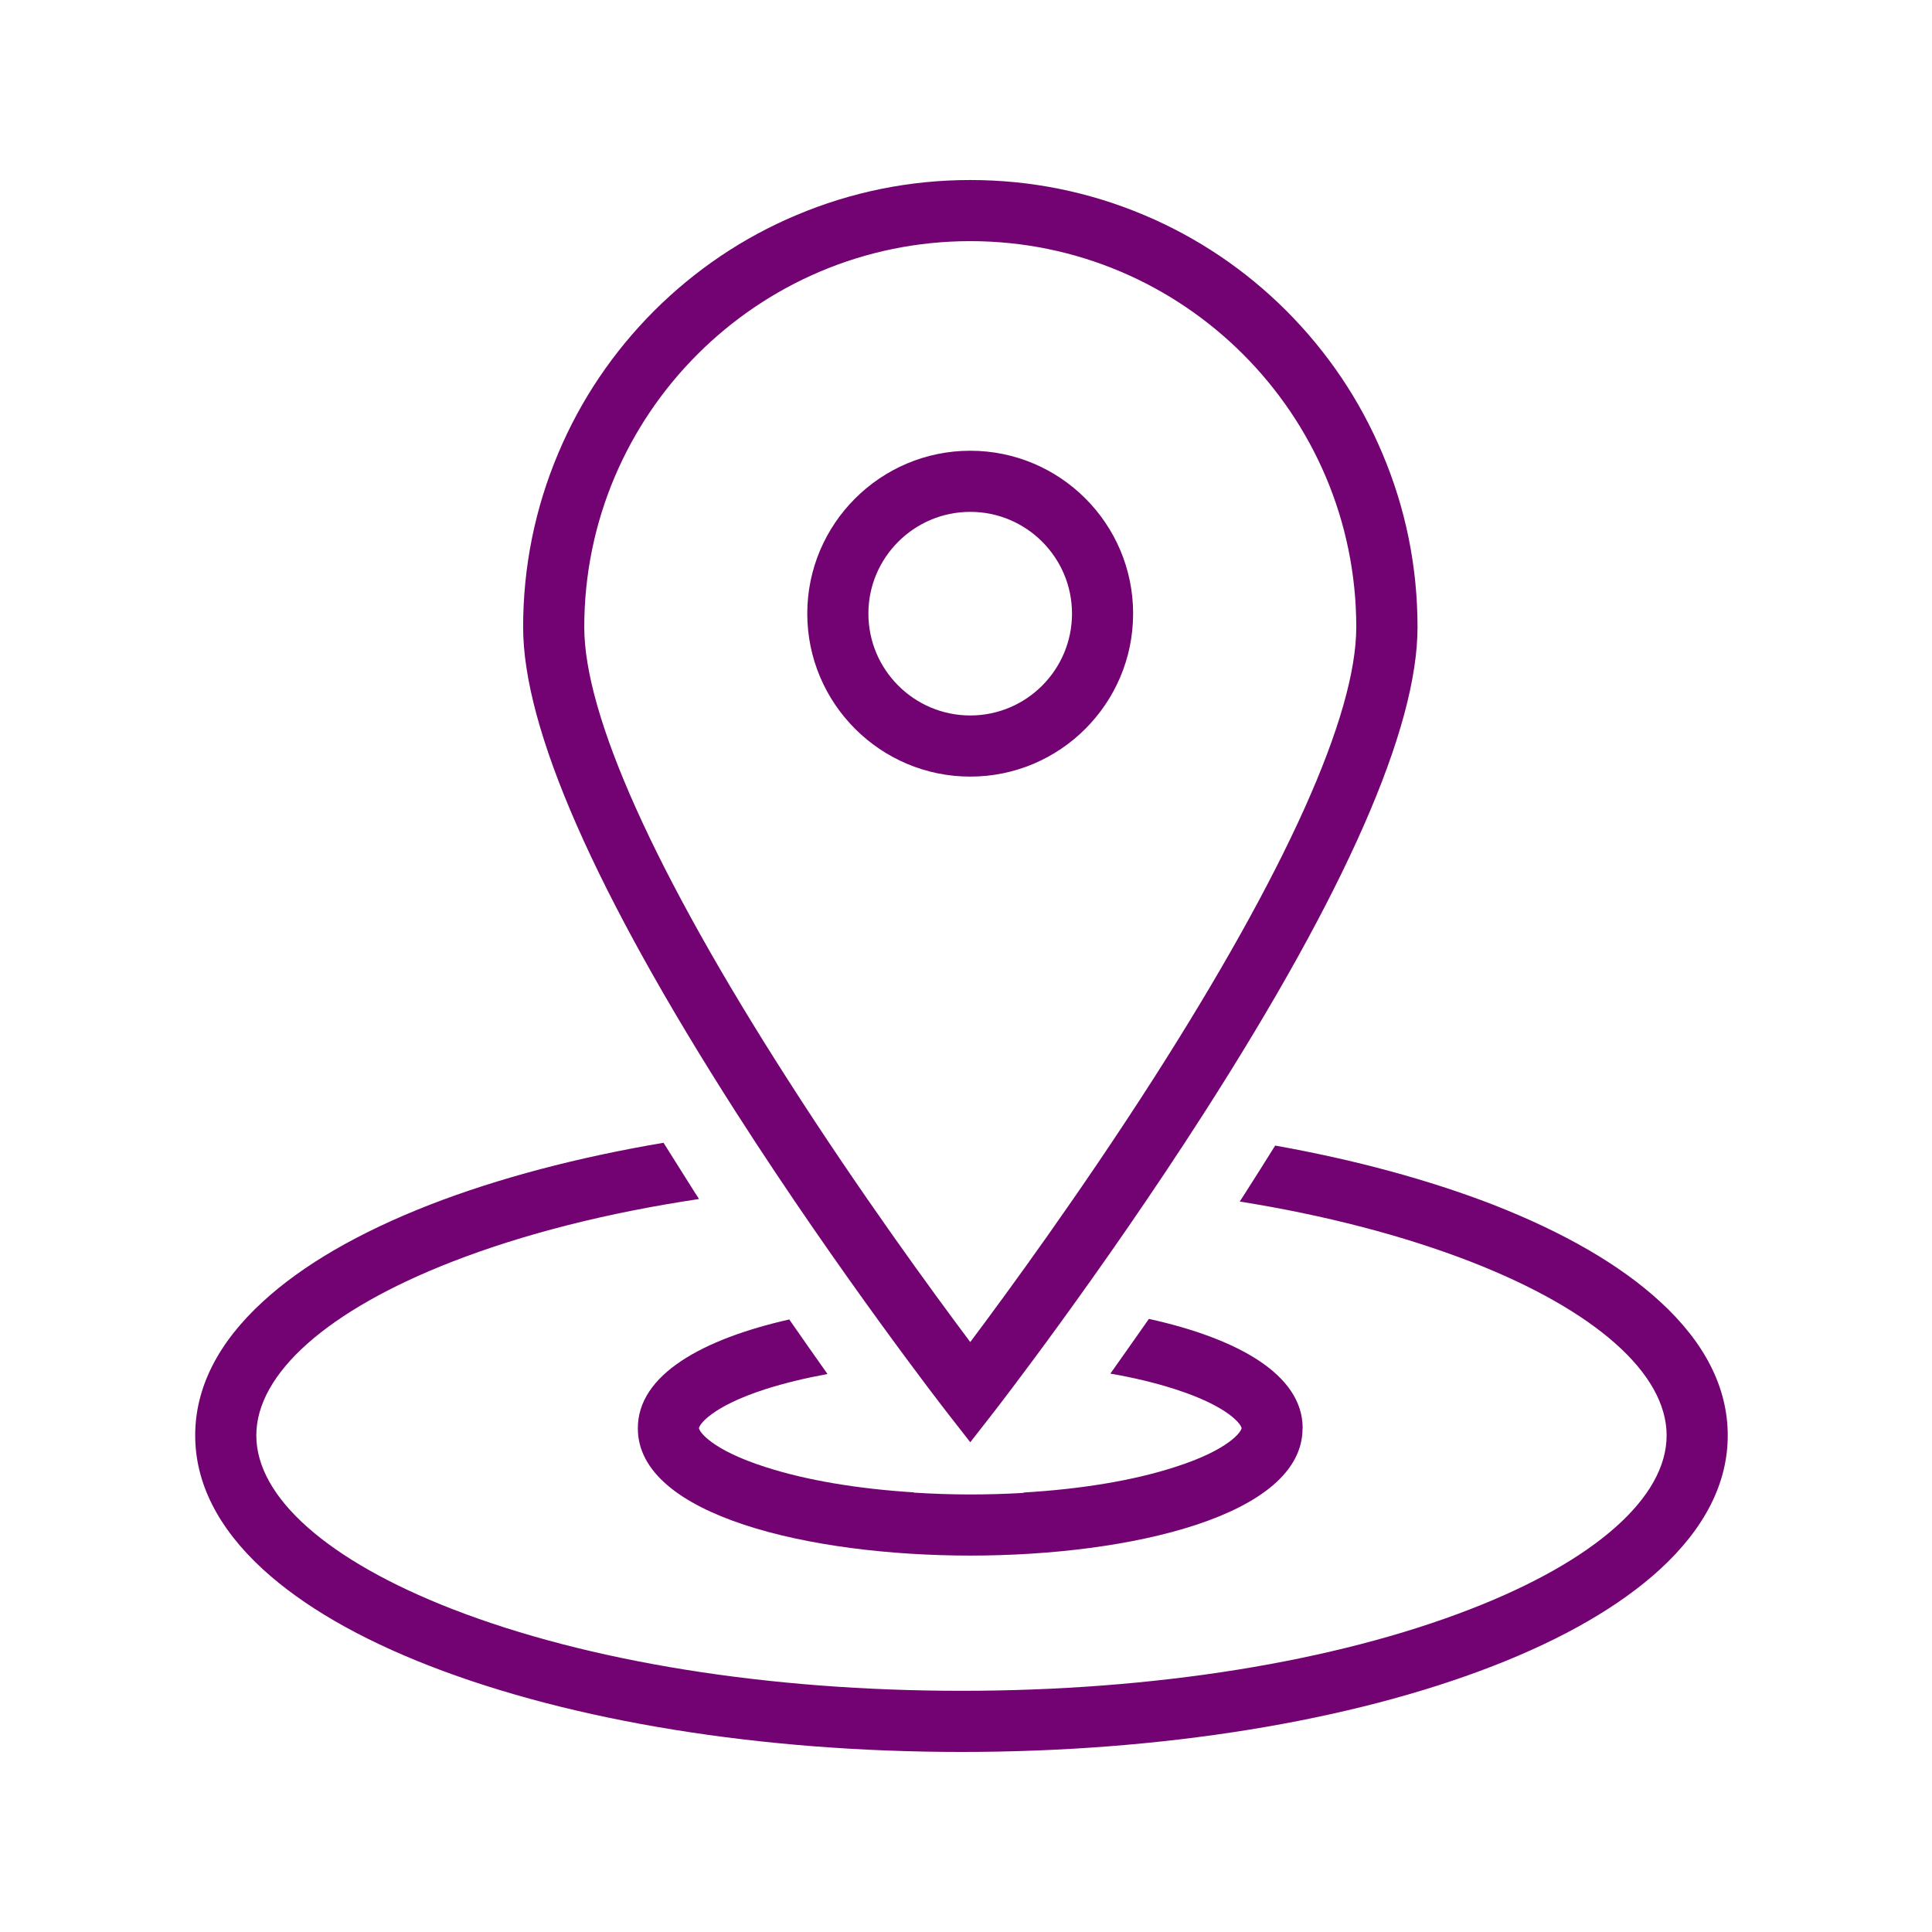 <svg xmlns="http://www.w3.org/2000/svg" xmlns:xlink="http://www.w3.org/1999/xlink" width="500" zoomAndPan="magnify" viewBox="0 0 375 375" height="500" preserveAspectRatio="xMidYMid meet" version="1.0"><defs><clipPath id="f5daa6eb26"><path d="M 37.887 221 L 335.355 221 L 335.355 340.051 L 37.887 340.051 Z M 37.887 221 " clip-rule="nonzero"/></clipPath><clipPath id="2940c51f25"><path d="M 101 34.941 L 276 34.941 L 276 280 L 101 280 Z M 101 34.941 " clip-rule="nonzero"/></clipPath></defs><g clip-path="url(#f5daa6eb26)"><path fill="#730372" d="M 322.219 252.641 C 314.473 245.516 303.559 239.203 289.77 233.812 C 277.281 228.992 263.008 225.117 247.512 222.355 C 245.617 225.391 243.668 228.477 241.664 231.621 C 241.336 232.133 240.984 232.676 240.633 233.219 C 257.211 235.871 272.406 239.828 285.461 244.891 C 309.625 254.293 323.492 266.59 323.492 278.617 C 323.492 290.641 309.625 302.941 285.461 312.312 C 259.133 322.551 224.055 328.184 186.621 328.184 C 149.188 328.184 114.109 322.551 87.781 312.312 C 63.617 302.914 49.75 290.641 49.75 278.617 C 49.75 266.59 63.617 254.293 87.781 244.891 C 101.648 239.5 117.93 235.383 135.672 232.73 C 135.453 232.352 135.211 231.973 134.965 231.621 C 132.855 228.289 130.797 225.012 128.789 221.812 C 112.133 224.629 96.773 228.668 83.5 233.812 C 69.688 239.203 58.77 245.516 51.023 252.641 C 42.301 260.629 37.887 269.379 37.887 278.617 C 37.887 287.824 42.301 296.574 51.023 304.594 C 58.77 311.688 69.688 318.027 83.5 323.391 C 111.129 334.117 147.75 340.051 186.621 340.051 C 225.465 340.051 262.113 334.117 289.742 323.391 C 303.559 318.027 314.473 311.688 322.219 304.594 C 330.941 296.574 335.355 287.824 335.355 278.617 C 335.355 269.379 330.941 260.629 322.219 252.641 " fill-opacity="1" fill-rule="nonzero"/></g><g clip-path="url(#2940c51f25)"><path fill="#730372" d="M 188.328 99.352 C 177.438 99.352 168.555 108.211 168.555 119.098 C 168.555 130.016 177.438 138.871 188.328 138.871 C 199.219 138.871 208.074 130.016 208.074 119.098 C 208.074 108.211 199.219 99.352 188.328 99.352 Z M 188.328 150.738 C 170.883 150.738 156.691 136.543 156.691 119.098 C 156.691 101.684 170.883 87.488 188.328 87.488 C 205.773 87.488 219.938 101.656 219.938 119.098 C 219.938 136.543 205.773 150.738 188.328 150.738 Z M 188.328 46.805 C 147.02 46.805 113.406 80.418 113.406 121.727 C 113.406 138.848 127.059 169.238 152.898 209.543 C 166.984 231.566 181.203 250.988 188.328 260.492 C 195.453 250.988 209.699 231.512 223.812 209.488 C 249.598 169.184 263.25 138.848 263.25 121.727 C 263.25 80.418 229.664 46.805 188.328 46.805 Z M 188.328 279.941 L 183.641 273.93 C 183.453 273.684 163.027 247.383 142.902 215.961 C 115.465 173.109 101.539 141.391 101.539 121.727 C 101.539 110.023 103.844 98.648 108.367 87.949 C 112.727 77.602 118.984 68.34 126.949 60.348 C 134.938 52.383 144.203 46.125 154.551 41.766 C 165.25 37.242 176.625 34.941 188.328 34.941 C 200.059 34.941 211.434 37.242 222.133 41.766 C 232.453 46.125 241.742 52.383 249.707 60.348 C 257.672 68.34 263.93 77.602 268.289 87.949 C 272.84 98.648 275.141 110.023 275.141 121.727 C 275.141 141.391 261.219 173.109 233.754 215.961 C 213.629 247.383 193.23 273.66 193.016 273.93 L 188.328 279.941 " fill-opacity="1" fill-rule="nonzero"/></g><path fill="#730372" d="M 252.848 277.207 C 252.848 266.723 240.062 259.762 223 255.996 C 220.398 259.707 217.906 263.258 215.523 266.617 C 220.047 267.402 224.219 268.402 227.93 269.594 C 238.711 273.035 240.984 276.637 240.984 277.207 C 240.984 277.777 238.711 281.379 227.93 284.793 C 219.883 287.391 209.754 289.043 198.703 289.695 C 198.676 289.723 198.648 289.75 198.648 289.773 C 195.289 289.965 191.82 290.074 188.328 290.074 C 184.617 290.074 180.988 289.938 177.438 289.723 C 177.41 289.723 177.41 289.695 177.387 289.668 C 166.551 288.988 156.609 287.336 148.699 284.793 C 137.945 281.379 135.672 277.777 135.672 277.207 C 135.672 276.637 137.945 273.035 148.699 269.594 C 152.301 268.457 156.312 267.484 160.617 266.695 C 158.262 263.367 155.77 259.816 153.195 256.105 C 136.348 259.926 123.805 266.832 123.805 277.207 L 123.805 277.262 C 123.805 294.191 157.258 301.938 188.328 301.938 C 219.398 301.938 252.824 294.191 252.824 277.262 C 252.848 277.234 252.848 277.207 252.848 277.207 " fill-opacity="1" fill-rule="nonzero"/></svg>